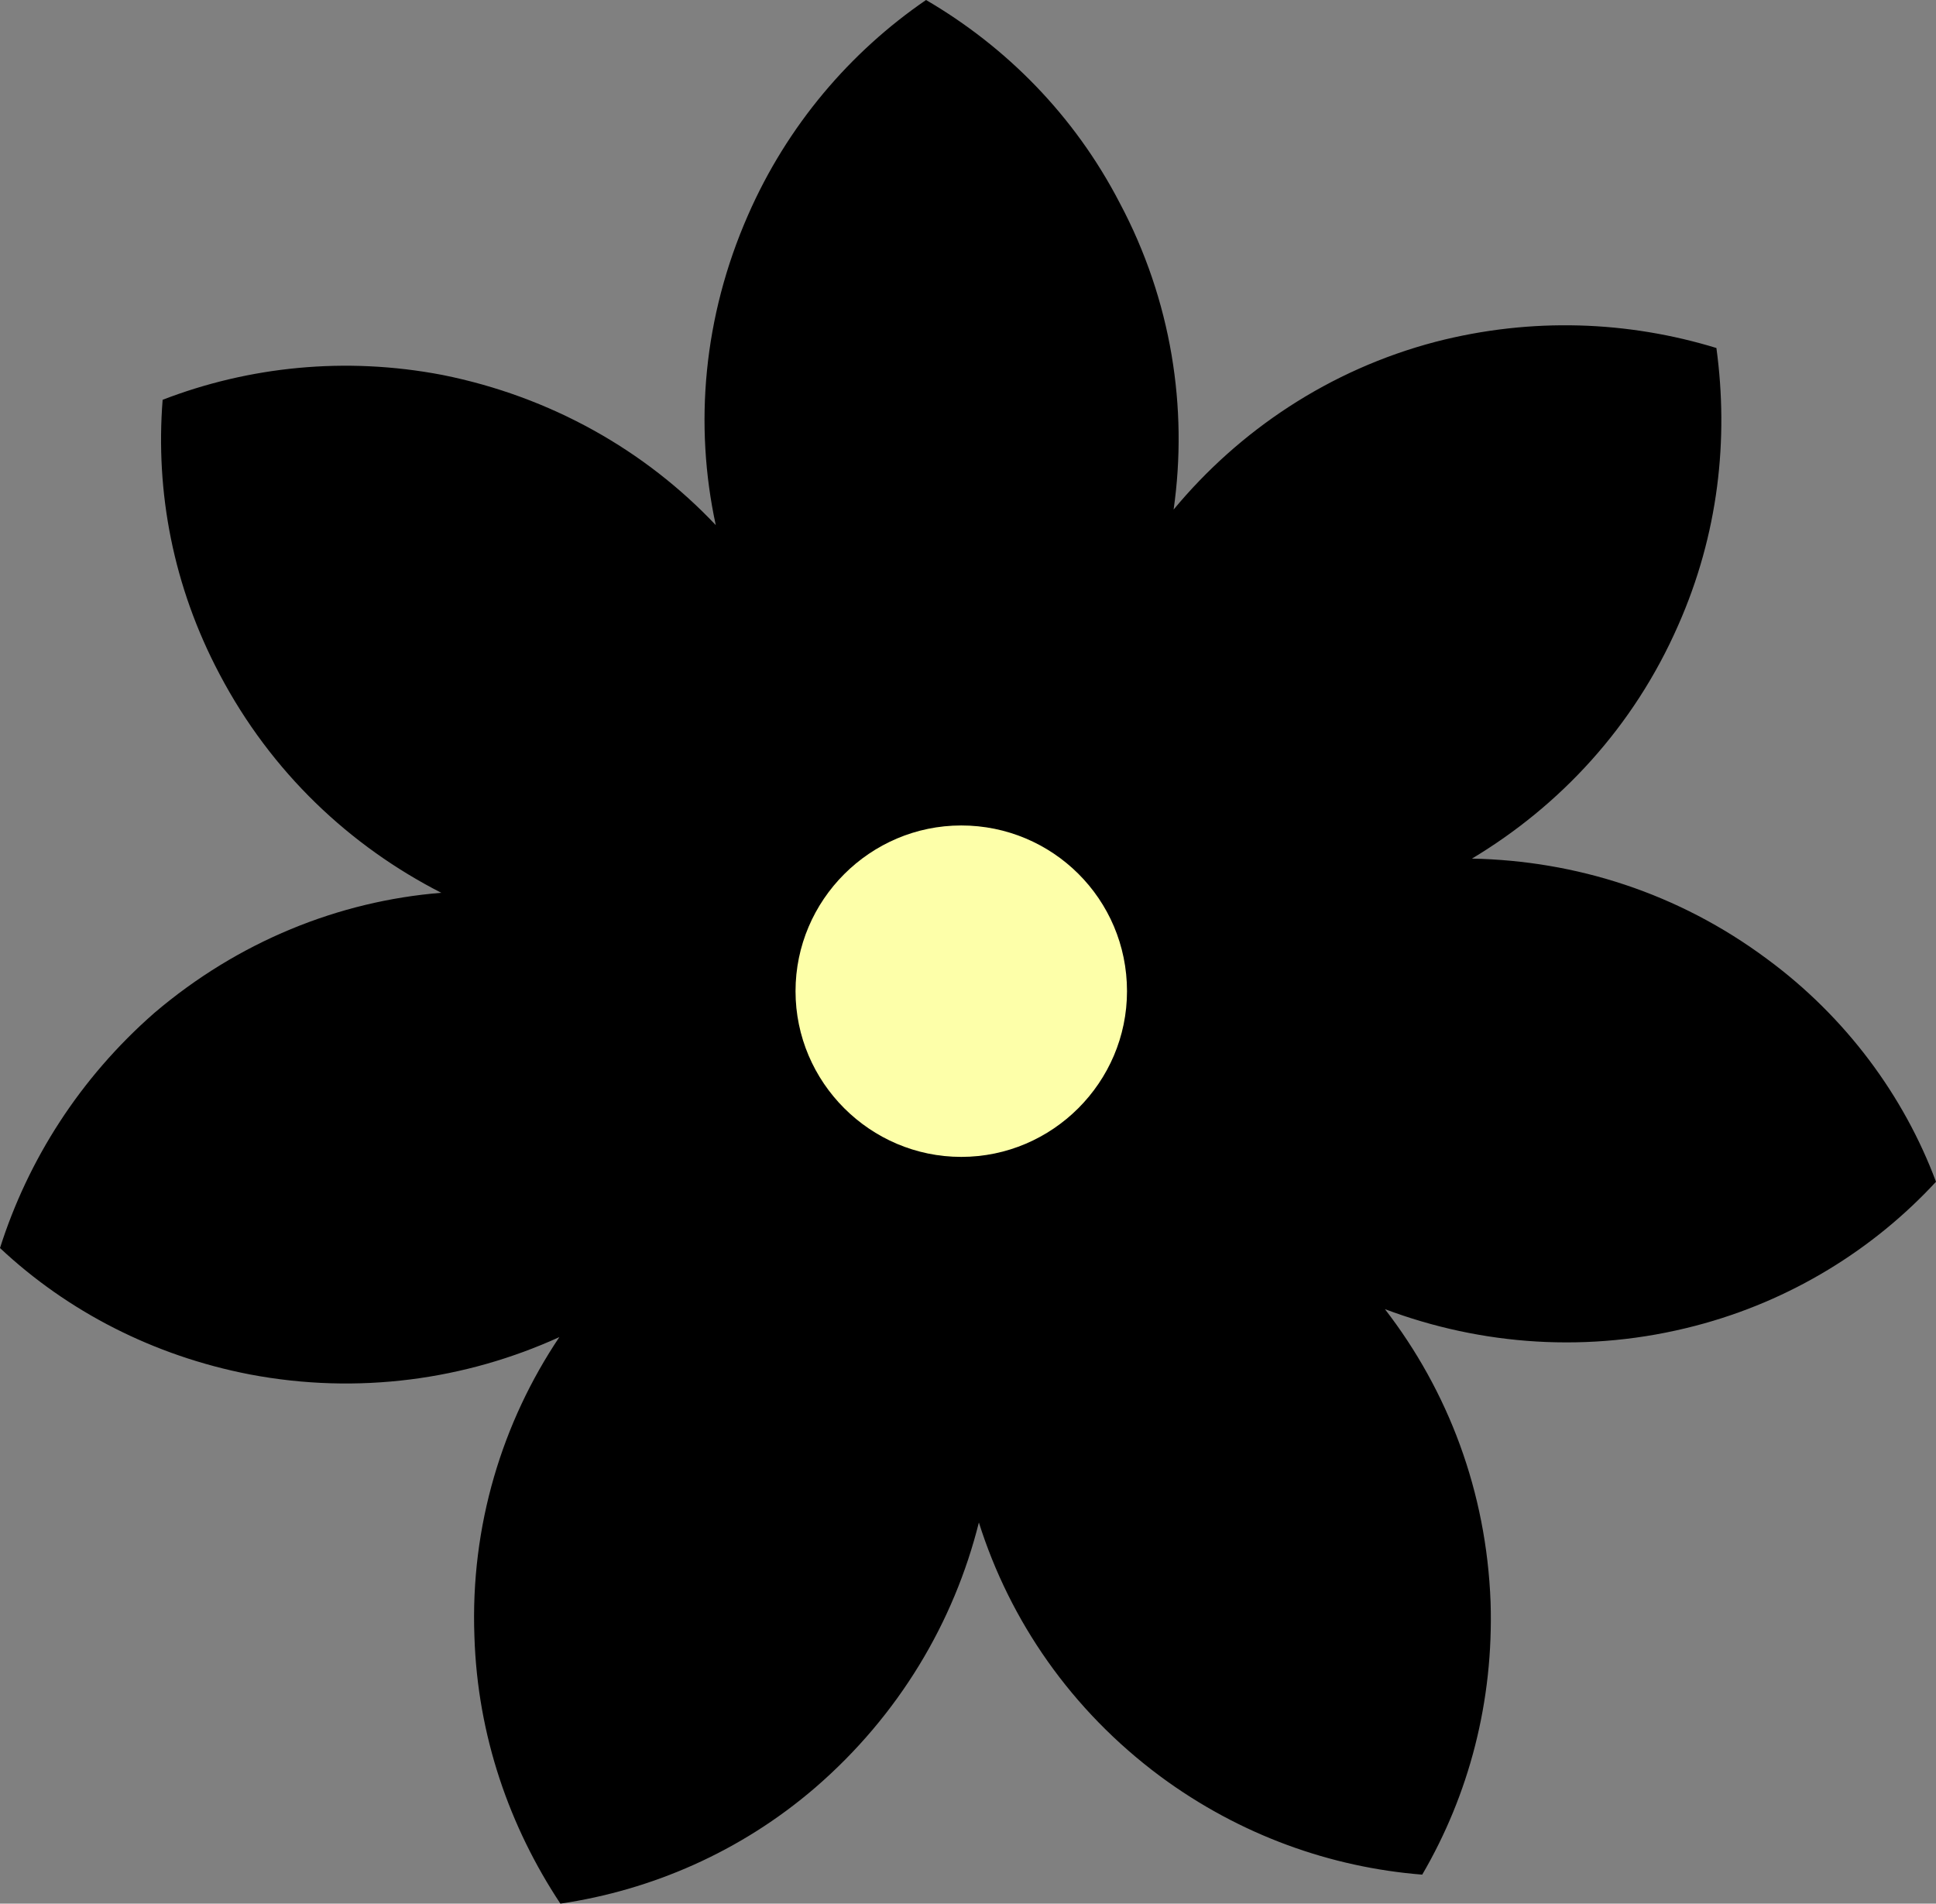 <?xml version="1.0" encoding="UTF-8" standalone="no"?><svg xmlns="http://www.w3.org/2000/svg" xmlns:xlink="http://www.w3.org/1999/xlink" fill="#000000" height="183.8" preserveAspectRatio="xMidYMid meet" version="1" viewBox="0.0 0.0 186.9 183.8" width="186.9" zoomAndPan="magnify"><rect x="0.0" y="0.0" width="186.9" height="183.8" fill="#808080" stroke="none"/><g id="change1_1"><path d="M170.6,92.6c-8.6-6.4-18.5-9.5-28.5-9.7c8.5-5.1,15.6-12.7,19.9-22.5c3.9-8.8,4.9-18,3.7-26.8 c-8.5-2.6-17.8-3-27.1-0.6c-10.3,2.7-19,8.6-25.3,16.2c1.4-9.8-0.2-20.2-5.2-29.6c-4.4-8.5-11-15.1-18.7-19.6 C82.1,5,76,12.1,72.2,20.8C67.9,30.6,67,41,69.1,50.7c-6.8-7.2-15.9-12.4-26.4-14.5c-9.4-1.8-18.7-0.8-27,2.4 c-0.7,8.9,1,18,5.5,26.5c5,9.5,12.6,16.6,21.4,21.1c-9.9,0.8-19.6,4.7-27.7,11.6C7.7,104.1,2.7,112,0,120.5 c6.5,6.1,14.8,10.4,24.1,12.2c10.5,2,20.9,0.5,29.9-3.6c-5.5,8.2-8.6,18.2-8.2,28.9c0.3,9.6,3.4,18.4,8.3,25.8 c8.8-1.3,17.4-5,24.6-11.2c8.1-7,13.4-16,15.8-25.6c3,9.5,8.9,18.1,17.5,24.5c7.7,5.7,16.5,8.8,25.3,9.5c4.5-7.7,6.9-16.7,6.6-26.3 c-0.4-10.7-4.1-20.4-10.2-28.3c9.3,3.5,19.7,4.3,30,1.6c9.2-2.4,17.2-7.4,23.2-13.9C183.8,105.8,178.2,98.2,170.6,92.6z M93.2,107.2c-1.9,0.1-3.8,0.2-5.6,0.5c-1-1.5-2.2-3-3.4-4.5c-1.2-1.4-2.5-2.8-3.9-4.1c0.5-1.8,1-3.6,1.4-5.4 c0.4-1.9,0.6-3.7,0.8-5.6c1.7-0.7,3.4-1.4,5.1-2.3c1.7-0.9,3.3-1.8,4.8-2.9c1.6,0.9,3.3,1.8,5,2.6s3.5,1.4,5.3,2 c0.3,1.8,0.6,3.7,1.1,5.5c0.5,1.8,1.1,3.6,1.8,5.3c-1.3,1.3-2.5,2.8-3.6,4.3c-1.1,1.5-2.2,3.1-3.1,4.7 C97,107.2,95.1,107.2,93.2,107.2z" fill="#000000"/></g><g id="change2_1"><path d="M108.8,95.7c0,8.8-7.2,16-16,16s-16-7.2-16-16s7.2-16,16-16S108.8,86.8,108.8,95.7z" fill="#fdffa9"/></g></svg>